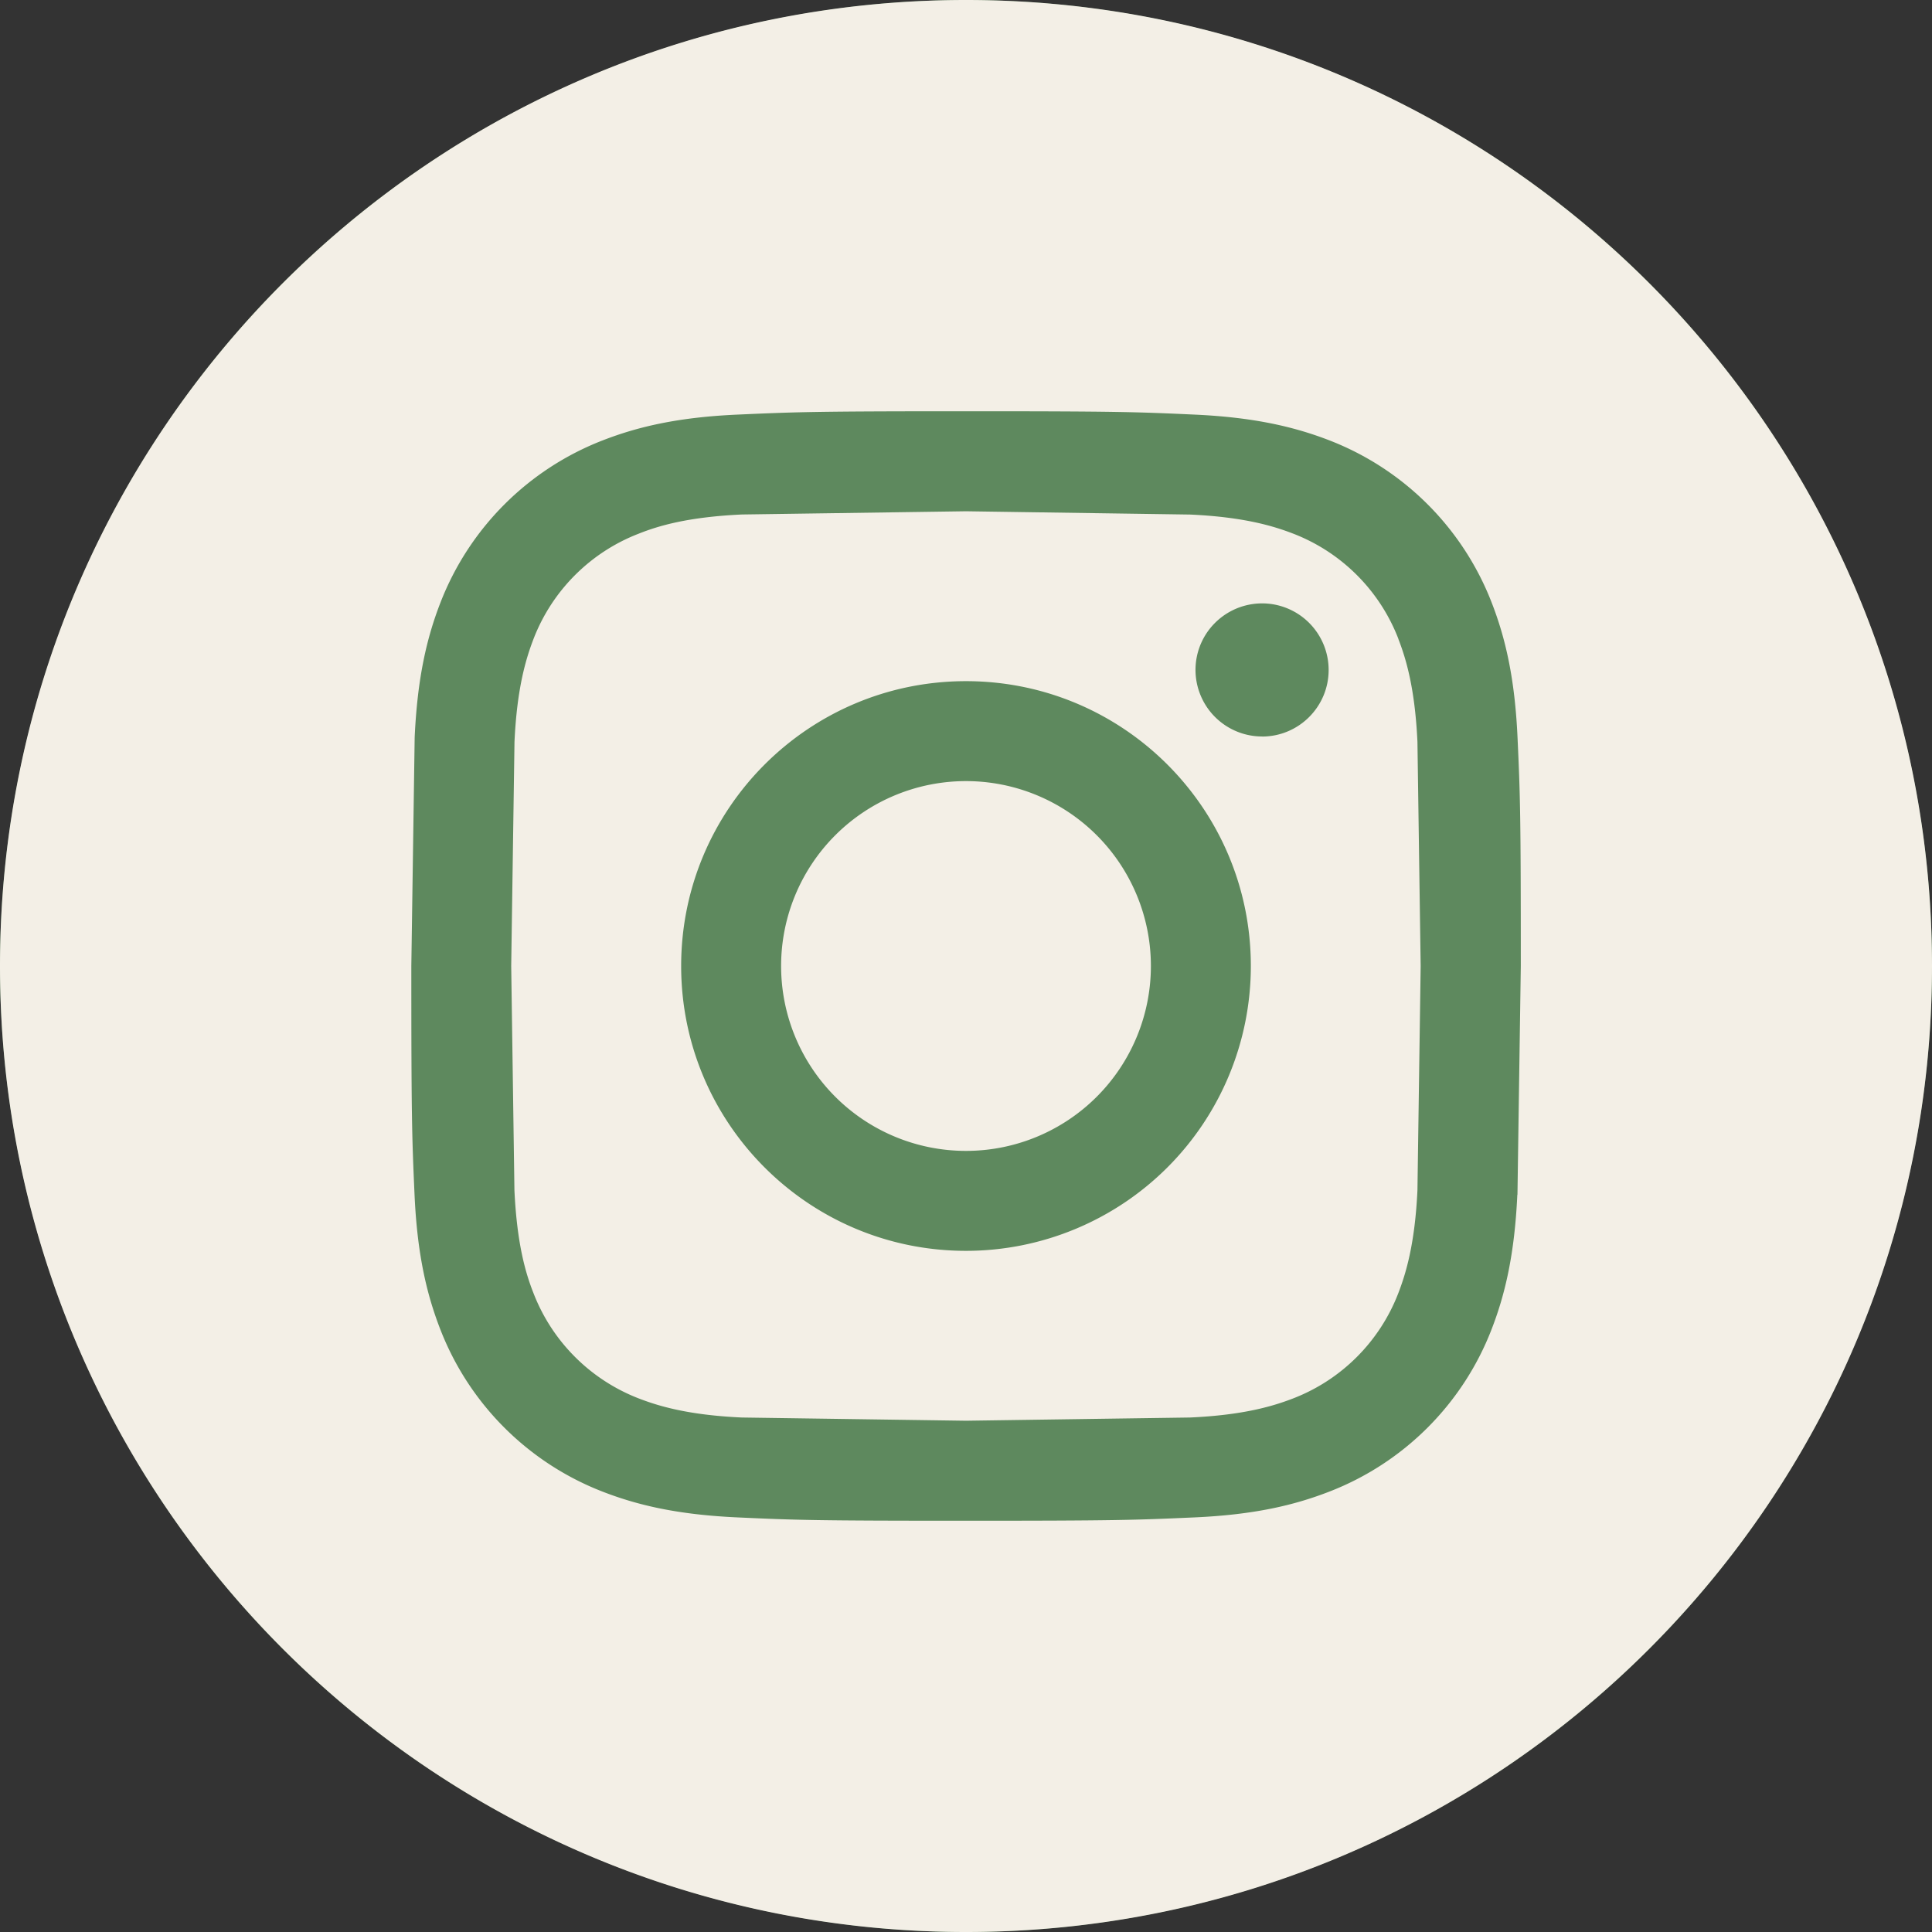 <svg xmlns='http://www.w3.org/2000/svg' width='30' height='30' viewBox='0 0 30 30' fill-rule='evenodd'><rect x="0" y="0" width="30" height="30" fill="#333333" stroke="none"/><circle fill='#5e895e' cx='15' cy='15' r='15'/><path d='M17.871 15a2.871 2.871 0 1 1-5.742 0 2.87 2.87 0 1 1 5.742 0h0zm3.843-5.08a2.85 2.85 0 0 0-1.634-1.634c-.304-.117-.762-.258-1.6-.296L15 7.939l-3.48.05c-.84.039-1.296.176-1.6.297A2.85 2.85 0 0 0 8.285 9.92c-.117.304-.258.762-.296 1.6L7.938 15l.05 3.481c.039.84.176 1.296.296 1.599.29.751.884 1.345 1.635 1.635.304.117.762.258 1.6.296l3.48.05 3.48-.05c.84-.038 1.296-.179 1.6-.296a2.85 2.85 0 0 0 1.634-1.635c.117-.304.258-.762.297-1.599L22.06 15l-.05-3.48c-.039-.84-.179-1.296-.297-1.6zM15 19.423c-2.443 0-4.423-1.98-4.423-4.423s1.98-4.423 4.423-4.423 4.423 1.98 4.423 4.423c0 1.173-.466 2.298-1.295 3.127S16.173 19.423 15 19.423zm4.598-7.987c-.418 0-.795-.252-.955-.638a1.03 1.03 0 0 1 .224-1.126c.296-.295.74-.384 1.126-.224s.638.537.638.955c0 .571-.463 1.034-1.034 1.034h0zM15 0C6.717 0 0 6.717 0 15s6.717 15 15 15 15-6.717 15-15S23.283 0 15 0zm8.561 18.551c-.042.916-.187 1.543-.4 2.091-.447 1.157-1.362 2.072-2.52 2.52-.548.213-1.172.359-2.091.4s-1.211.052-3.551.052-2.633-.01-3.551-.052-1.543-.187-2.091-.4a4.41 4.41 0 0 1-2.52-2.52c-.213-.548-.359-1.172-.4-2.091s-.05-1.212-.05-3.551l.052-3.551c.042-.919.187-1.543.4-2.091a4.41 4.41 0 0 1 2.52-2.52c.548-.213 1.172-.359 2.091-.4s1.212-.052 3.551-.052 2.633.01 3.551.052 1.543.188 2.091.4a4.41 4.41 0 0 1 2.52 2.52c.213.548.359 1.172.401 2.091s.051 1.212.051 3.551l-.052 3.551z' fill='#f3efe6' fill-rule='nonzero'/></svg>

